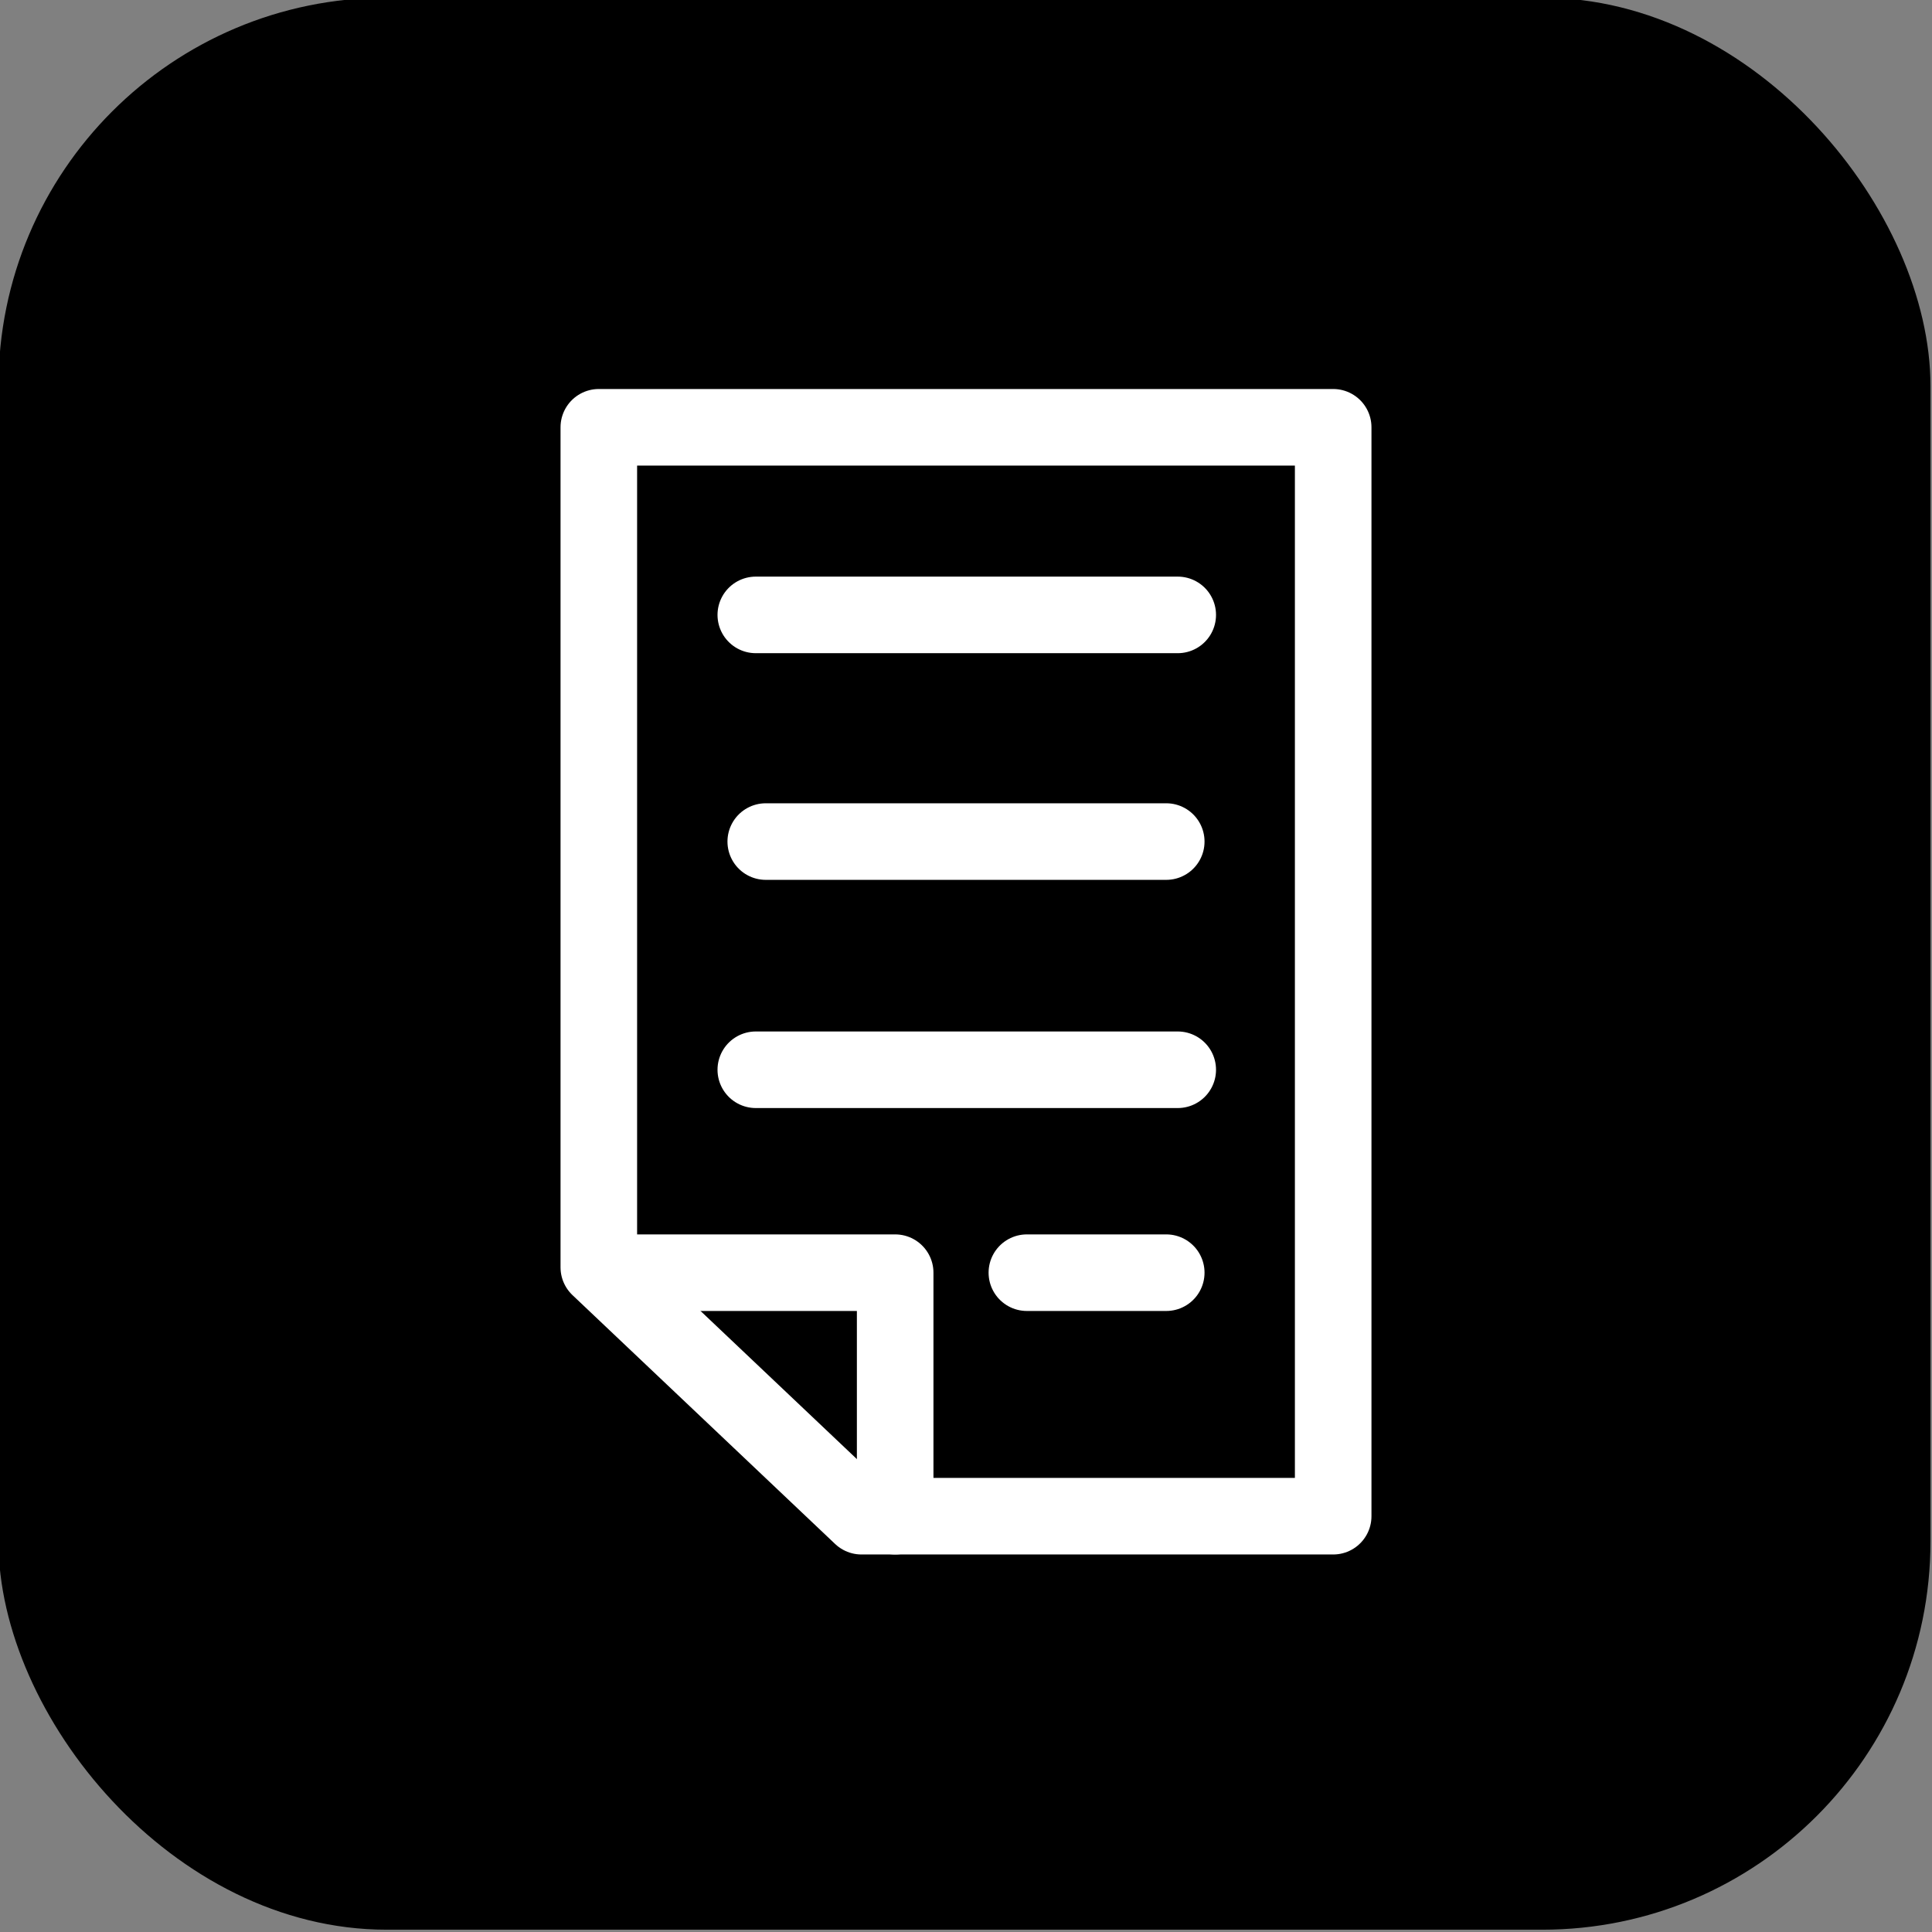 <?xml version="1.0" encoding="UTF-8"?>
<svg id="Ebene_1" data-name="Ebene 1" xmlns="http://www.w3.org/2000/svg" viewBox="0 0 25.23 25.23">
  <rect x="0" y="0" width="25.23" height="25.23" fill="#808080" stroke="none"/>
  <defs>
    <style>
      .cls-1 {
        fill: none;
        stroke: #fff;
        stroke-linecap: round;
        stroke-linejoin: round;
      }

      .cls-2 {
        stroke-width: 0px;
      }
    </style>
  </defs>
  <rect class="cls-2" x="-.02" y="-.03" width="25.23" height="25.23" rx="5.07" ry="5.07"/>
  <polyline class="cls-1" points="8.18 16.62 11.69 16.62 11.69 19.8"/>
  <g>
    <polygon class="cls-1" points="17.41 19.8 11.25 19.8 7.82 16.55 7.82 5.58 17.41 5.58 17.41 19.8"/>
    <line class="cls-1" x1="9.87" y1="8.03" x2="15.38" y2="8.03"/>
    <line class="cls-1" x1="9.87" y1="13.97" x2="15.38" y2="13.97"/>
    <line class="cls-1" x1="10" y1="10.99" x2="15.23" y2="10.99"/>
    <line class="cls-1" x1="13.41" y1="16.62" x2="15.23" y2="16.62"/>
  </g>
</svg>